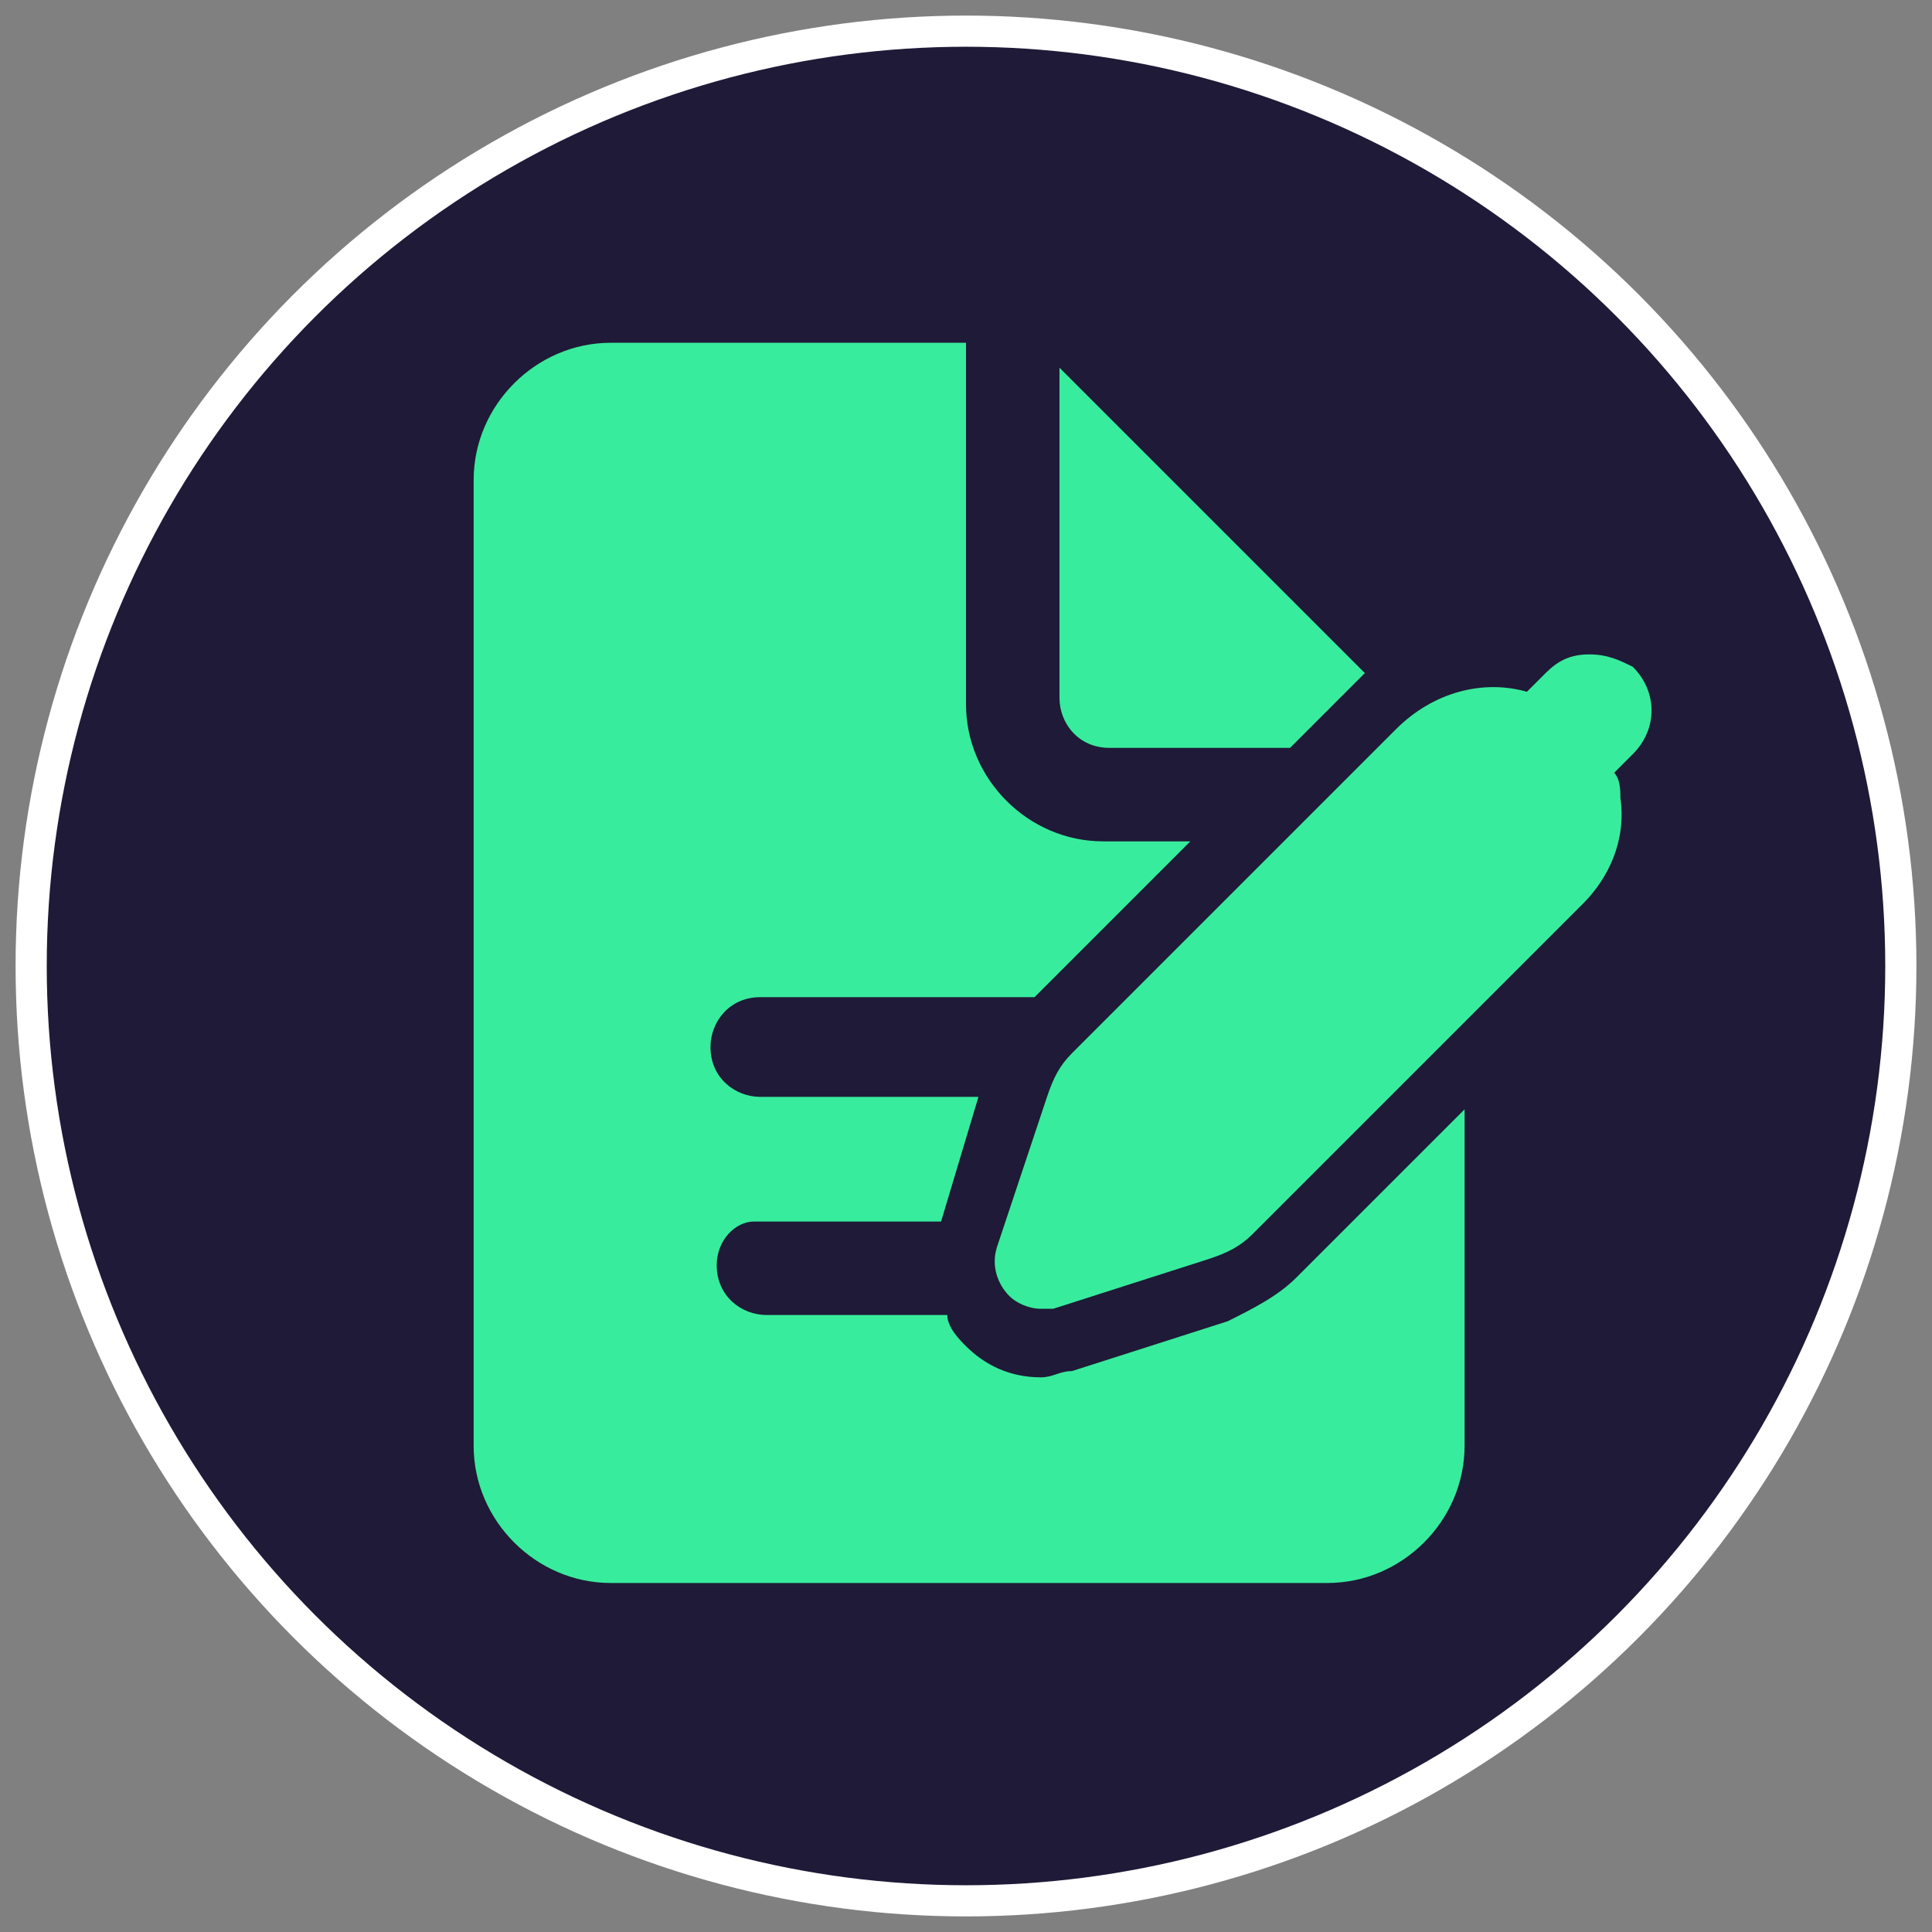 <?xml version="1.0" encoding="utf-8"?>
<!-- Generator: Adobe Illustrator 26.4.1, SVG Export Plug-In . SVG Version: 6.00 Build 0)  -->
<svg version="1.1" id="Layer_1" xmlns="http://www.w3.org/2000/svg" xmlns:xlink="http://www.w3.org/1999/xlink" x="0px" y="0px"
	 viewBox="0 0 31 31" style="enable-background:new 0 0 31 31;" xml:space="preserve">
<rect x="0" y="0" width="31" height="31" fill="#808080" stroke="none"/>
<style type="text/css">
	.st0{fill:#1E1A37;stroke:#FFFFFF;stroke-width:0.5;stroke-miterlimit:10;}
	.st1{fill:#38EC9D;}
</style>
<circle class="st0" cx="15.5" cy="15.5" r="15"/>
<path class="st1" d="M9.8,5.5c-1.2,0-2.2,1-2.2,2.2v15.5c0,1.2,1,2.2,2.2,2.2h11.5c1.2,0,2.2-1,2.2-2.2v-5.4l-2.7,2.7
	c-0.3,0.3-0.7,0.5-1.1,0.7l-2.5,0.8c-0.2,0-0.3,0.1-0.5,0.1c-0.5,0-0.9-0.2-1.2-0.5c-0.1-0.1-0.3-0.3-0.3-0.5h-2.9
	c-0.4,0-0.8-0.3-0.8-0.8c0-0.4,0.3-0.7,0.6-0.7l0.1,0h2.9l0.6-2h-3.5c-0.4,0-0.8-0.3-0.8-0.8c0-0.4,0.3-0.8,0.8-0.8h4.4l2.5-2.5
	h-1.4c-1.2,0-2.2-1-2.2-2.2V5.5H9.8z M17,5.9v5.3c0,0.4,0.3,0.8,0.8,0.8h2.9l1.1-1.1c0,0,0.1-0.1,0.1-0.1L17,5.9z M25.5,10.5
	c-0.3,0-0.5,0.1-0.7,0.3l-0.3,0.3c-0.7-0.2-1.5,0-2.1,0.6l-5.2,5.2c-0.2,0.2-0.3,0.4-0.4,0.7L16,20c-0.1,0.3,0,0.6,0.2,0.8
	c0.1,0.1,0.3,0.2,0.5,0.2c0.1,0,0.1,0,0.2,0l2.5-0.8c0.3-0.1,0.5-0.2,0.7-0.4l5.3-5.3c0.4-0.4,0.7-1,0.6-1.7c0-0.1,0-0.3-0.1-0.4
	l0.3-0.3c0.4-0.4,0.4-1,0-1.4C26,10.6,25.8,10.5,25.5,10.5z"/>
</svg>
